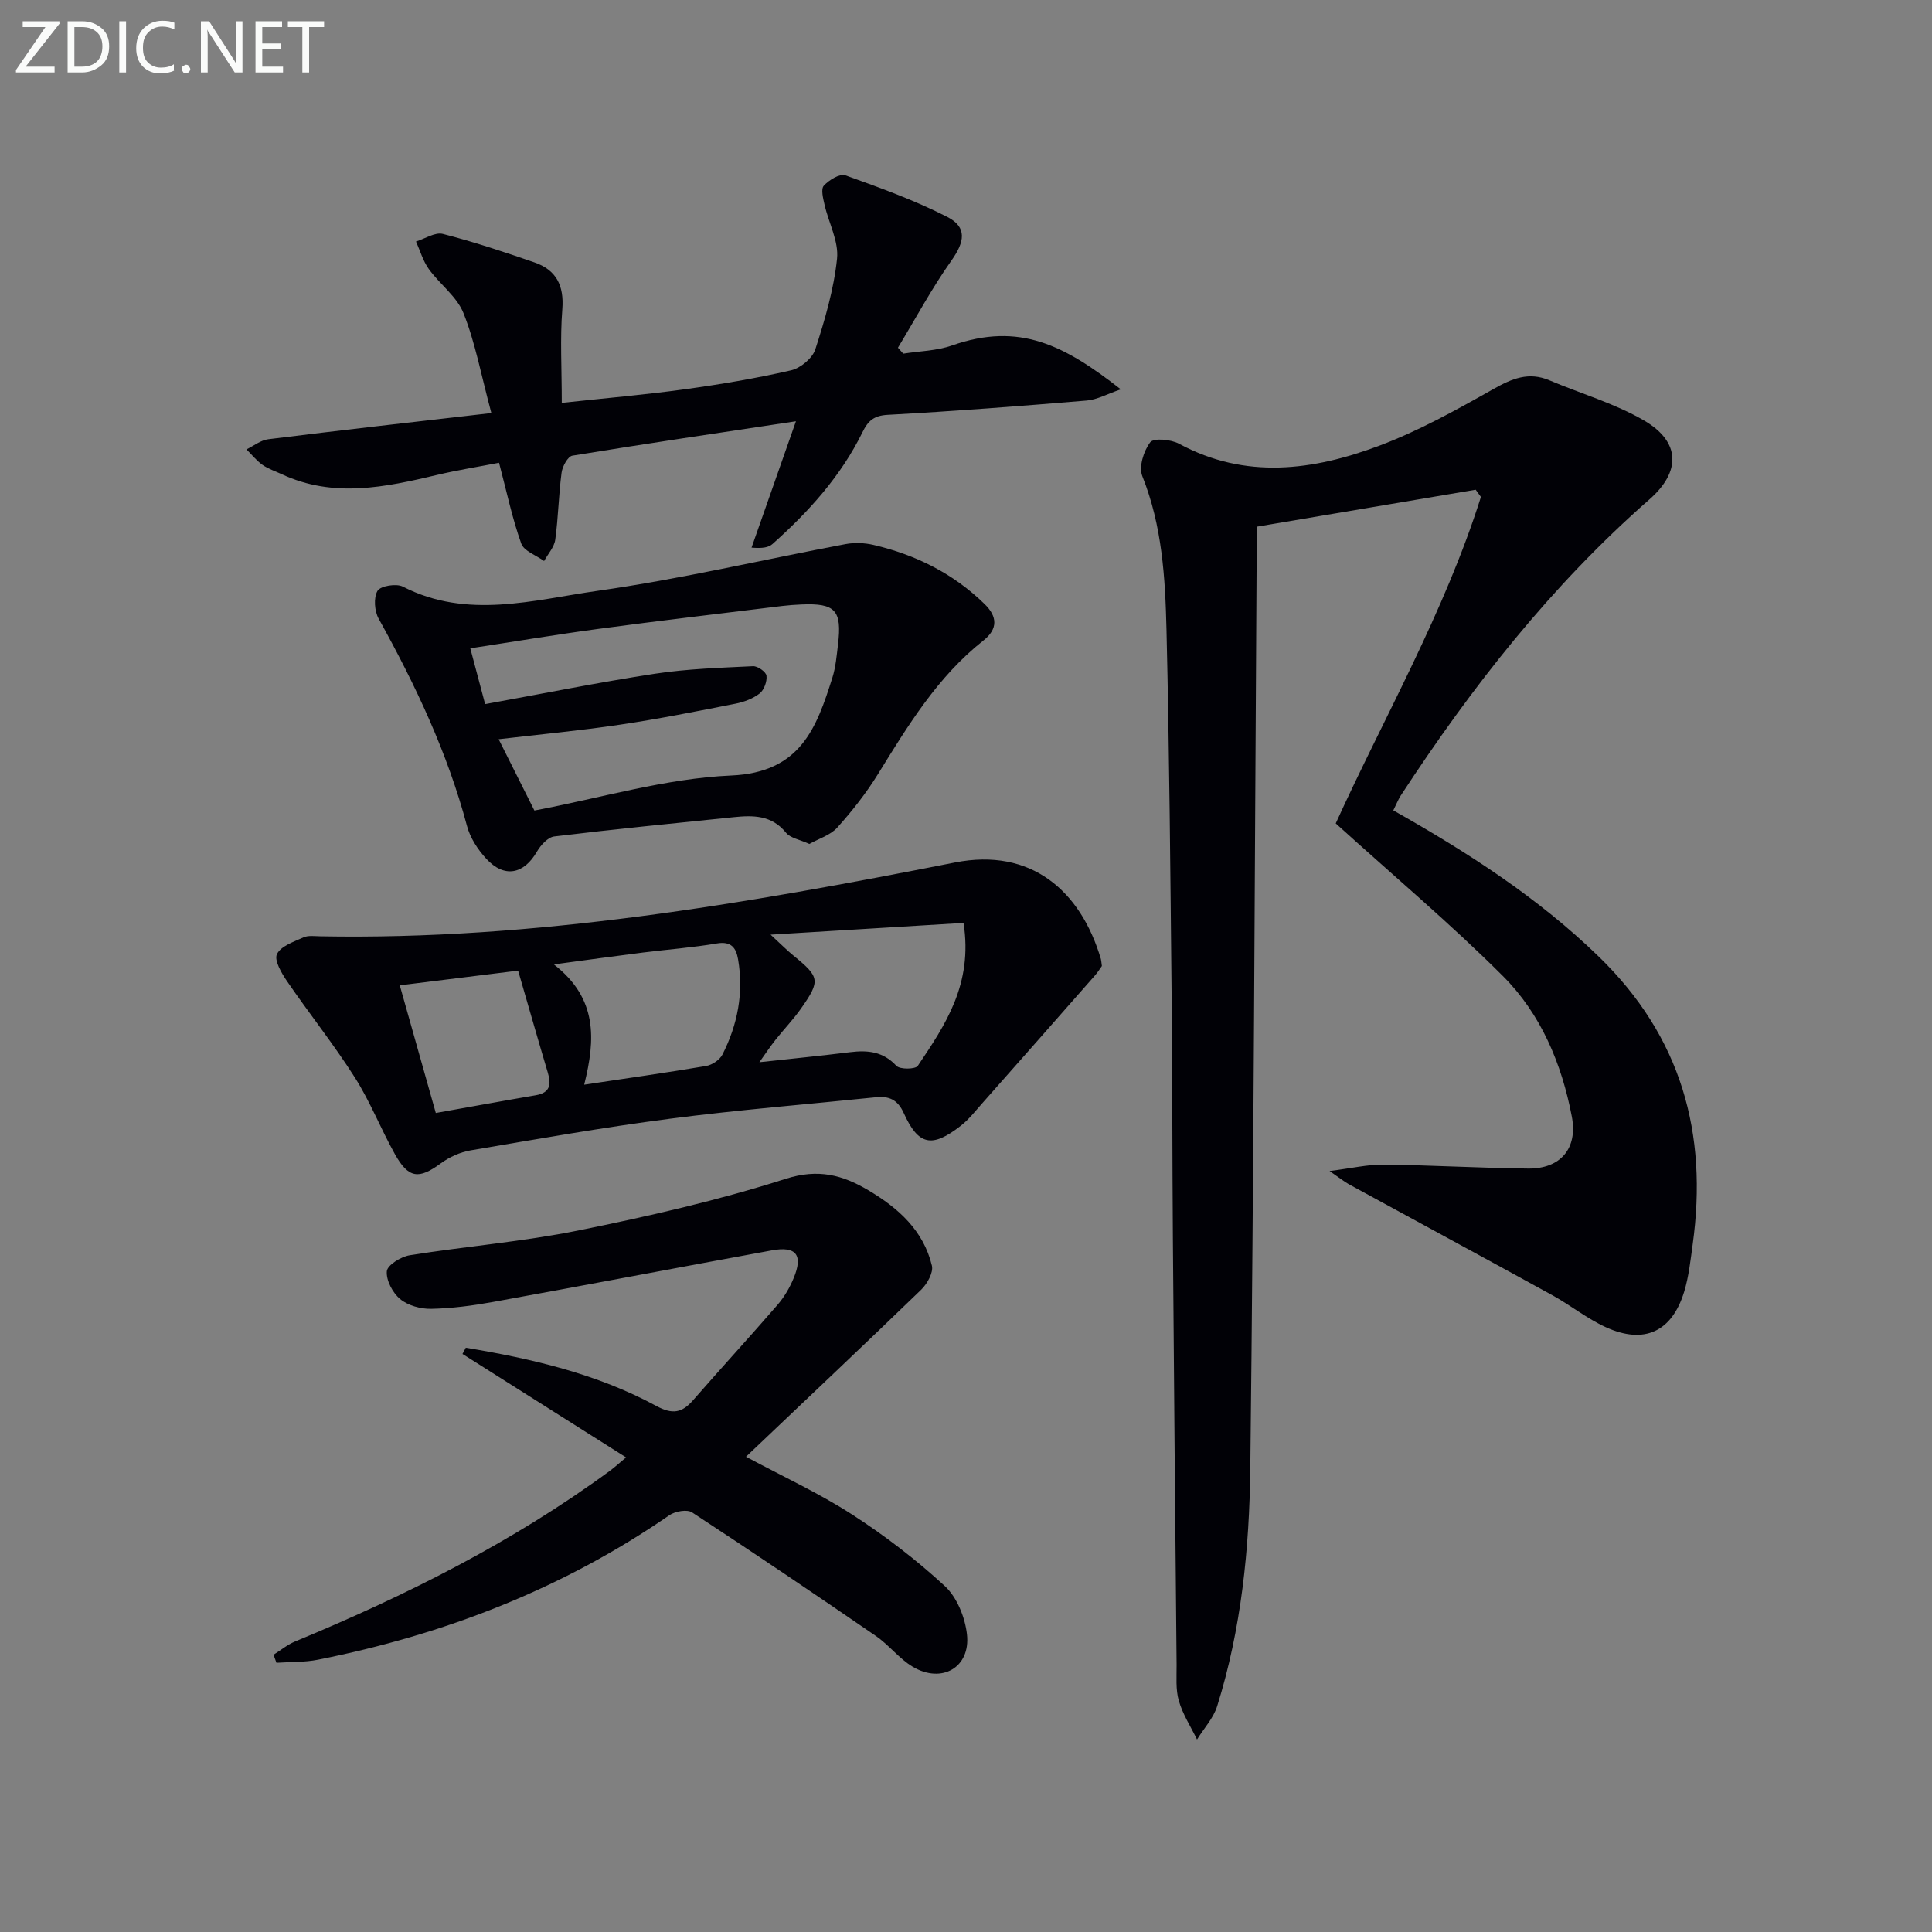 <svg enable-background="new 0 0 400 400" viewBox="0 0 400 400" xmlns="http://www.w3.org/2000/svg"><rect x="0" y="0" width="400" height="400" fill="#808080" stroke="none"/><path d="m288.47 167.78c15.52 8.77 29.98 18.09 42.53 30.27 17.09 16.57 22.63 36.58 19.45 59.59-.45 3.28-.8 6.62-1.75 9.76-2.53 8.33-8.28 11.01-16.24 7.38-3.9-1.78-7.33-4.56-11.11-6.64-13.98-7.69-28.01-15.27-42.02-22.92-.97-.53-1.84-1.24-4.06-2.77 4.64-.58 7.93-1.37 11.2-1.33 9.97.12 19.94.71 29.92.82 6.65.07 10.31-4.12 9.04-10.76-2.09-10.95-6.41-21.26-14.29-29.12-10.9-10.88-22.73-20.83-34.59-31.58 9.85-21.69 22.47-43.57 30.06-67.6-.36-.5-.73-.99-1.09-1.49-14.8 2.5-29.59 5-45.36 7.66 0 2.56.02 5.85 0 9.14-.39 61.95-.58 123.91-1.3 185.86-.19 16.59-1.85 33.19-6.86 49.19-.78 2.49-2.75 4.61-4.17 6.9-1.3-2.66-2.96-5.22-3.77-8.02-.68-2.33-.44-4.96-.46-7.45-.28-29.47-.55-58.93-.77-88.4-.13-16.66-.09-33.31-.26-49.97-.26-25.3-.46-50.61-1.06-75.9-.26-10.76-.89-21.54-5.01-31.83-.76-1.9.28-5.21 1.64-7 .71-.93 4.29-.6 5.96.3 13.81 7.46 27.8 5.54 41.49.4 8.17-3.07 15.93-7.39 23.56-11.7 3.88-2.19 7.34-3.66 11.66-1.82 6.54 2.77 13.51 4.77 19.59 8.32 7.6 4.44 7.6 10.63 1.09 16.33-20.32 17.81-36.8 38.84-51.51 61.36-.52.83-.88 1.76-1.51 3.02z" fill="#010106"/><path d="m154.45 301.6c7.66 4.11 15.09 7.53 21.89 11.91 6.81 4.39 13.33 9.38 19.28 14.87 2.52 2.33 4.19 6.49 4.58 10.01.76 6.85-5.23 10.27-11.25 6.68-2.8-1.67-4.89-4.5-7.61-6.36-12.6-8.65-25.27-17.22-38.06-25.59-1.03-.68-3.51-.23-4.7.59-22.09 15.25-46.54 24.7-72.73 29.91-2.8.56-5.74.44-8.61.64-.2-.55-.41-1.1-.61-1.66 1.47-.92 2.84-2.07 4.42-2.73 22.95-9.5 45.05-20.56 65.16-35.31 1.06-.78 2.03-1.67 3.41-2.82-11.48-7.26-22.68-14.34-33.87-21.42.23-.43.46-.86.69-1.29 13.67 2.28 27.14 5.39 39.46 12.07 3.3 1.78 5.28 1.45 7.57-1.17 5.79-6.64 11.76-13.13 17.52-19.79 1.39-1.61 2.52-3.55 3.33-5.52 1.99-4.79.53-6.67-4.49-5.75-19.25 3.52-38.47 7.19-57.72 10.68-4.24.77-8.56 1.34-12.85 1.43-2.17.04-4.8-.68-6.42-2.03-1.55-1.28-2.92-3.89-2.75-5.76.12-1.27 2.92-3.01 4.72-3.3 11.63-1.86 23.43-2.81 34.96-5.14 14.43-2.92 28.87-6.21 42.88-10.68 6.79-2.17 11.8-.8 17.18 2.39 6.18 3.67 11.37 8.32 13.11 15.58.34 1.42-.97 3.76-2.21 4.97-11.91 11.52-23.96 22.87-36.28 34.59z" fill="#010106"/><path d="m228.13 200c-.35.49-.84 1.29-1.45 1.98-7.77 8.84-15.55 17.67-23.35 26.48-1.42 1.6-2.76 3.33-4.43 4.63-5.94 4.63-8.75 4.08-11.78-2.63-1.29-2.85-3.1-3.57-5.84-3.28-14.2 1.46-28.44 2.6-42.59 4.44-13.8 1.79-27.53 4.22-41.25 6.55-2.16.37-4.41 1.38-6.18 2.69-4.52 3.33-6.66 3.16-9.49-1.89-2.92-5.22-5.11-10.87-8.31-15.9-4.35-6.85-9.44-13.22-14.03-19.92-1.14-1.67-2.7-4.33-2.09-5.6.8-1.67 3.47-2.56 5.48-3.47.99-.45 2.3-.25 3.46-.23 44.5.83 88.01-6.72 131.43-15.28 15.77-3.11 26.04 5.85 30.22 20 .08.31.09.65.2 1.43zm-28.64-8.92c-12.96.79-25.74 1.57-39.95 2.43 2.31 2.13 3.44 3.28 4.69 4.3 5.49 4.46 5.67 5.2 1.65 10.94-1.61 2.3-3.59 4.35-5.34 6.56-1.03 1.3-1.95 2.69-3.32 4.61 6.96-.76 12.89-1.35 18.8-2.08 3.63-.45 6.81-.14 9.56 2.82.73.78 3.95.74 4.44.01 5.64-8.42 11.46-16.86 9.47-29.59zm-78.54 33.49c8.93-1.34 17.1-2.49 25.23-3.87 1.25-.21 2.83-1.26 3.39-2.36 3.15-6.2 4.43-12.79 3.24-19.73-.41-2.38-1.42-3.78-4.38-3.28-5.06.86-10.19 1.24-15.29 1.88-5.78.73-11.55 1.53-18.47 2.46 9.05 7.02 8.64 15.46 6.28 24.9zm-13.68-23.61c-8.16 1.01-16.15 2-24.5 3.04 2.61 9.23 5.01 17.75 7.46 26.43 7.32-1.3 13.99-2.53 20.68-3.67 2.97-.51 3.26-2.19 2.5-4.71-2.03-6.8-3.97-13.63-6.14-21.09z" fill="#010106"/><path d="m101.73 85.52c-2.15-8.03-3.35-14.61-5.77-20.69-1.37-3.44-4.9-5.97-7.17-9.12-1.21-1.67-1.8-3.79-2.66-5.71 1.87-.57 3.95-1.98 5.56-1.57 6.41 1.64 12.71 3.74 18.96 5.9 4.51 1.56 6.16 4.77 5.77 9.71-.48 6.08-.11 12.23-.11 19.37 8.77-.95 17.14-1.67 25.44-2.81 7.39-1.02 14.77-2.26 22.04-3.93 1.95-.45 4.41-2.49 5.01-4.33 1.98-6.12 3.83-12.41 4.5-18.77.38-3.59-1.73-7.41-2.58-11.16-.3-1.31-.8-3.25-.16-3.96 1.06-1.17 3.32-2.56 4.46-2.15 7.15 2.56 14.35 5.16 21.1 8.61 4.2 2.14 3.59 5.19.86 9.04-4.07 5.74-7.41 12-11.07 18.04.37.41.73.82 1.1 1.23 3.37-.53 6.91-.58 10.08-1.69 14.02-4.92 23.31-.02 34.96 9.08-2.8.95-4.89 2.14-7.06 2.32-13.73 1.15-27.47 2.21-41.23 2.96-2.86.16-4.05 1.27-5.17 3.55-4.46 9.11-11.14 16.49-18.63 23.17-.79.71-1.97.97-4.36.77 2.97-8.47 5.95-16.94 9.19-26.16-15.93 2.4-31.13 4.64-46.28 7.12-.94.15-2.07 2.22-2.24 3.51-.61 4.6-.68 9.28-1.31 13.88-.21 1.55-1.51 2.95-2.31 4.42-1.63-1.18-4.17-2.05-4.73-3.61-1.84-5.13-2.96-10.51-4.6-16.73-4.25.83-8.58 1.51-12.83 2.52-10.74 2.55-21.44 4.83-32.13-.14-1.35-.63-2.81-1.1-4.01-1.94-1.24-.88-2.23-2.13-3.32-3.21 1.51-.73 2.95-1.91 4.53-2.1 14.91-1.86 29.86-3.54 46.17-5.42z" fill="#010106"/><path d="m167.57 174.73c-1.98-.91-3.93-1.2-4.84-2.33-2.98-3.67-6.82-3.62-10.85-3.21-12.38 1.27-24.78 2.49-37.13 3.99-1.33.16-2.82 1.82-3.59 3.15-2.73 4.71-6.77 5.51-10.5 1.45-1.74-1.89-3.32-4.31-3.97-6.76-4.05-15.21-10.7-29.25-18.29-42.93-.87-1.57-1.08-4.35-.24-5.76.61-1.03 3.89-1.57 5.24-.88 13.35 6.85 27.03 2.76 40.35.87 17.21-2.44 34.21-6.45 51.31-9.67 1.86-.35 3.95-.26 5.8.17 8.73 2.04 16.54 5.93 23.01 12.26 2.62 2.57 2.79 5.12-.29 7.55-9.47 7.48-15.59 17.58-21.81 27.65-2.43 3.93-5.33 7.62-8.42 11.06-1.44 1.59-3.84 2.3-5.78 3.39zm-67.13-28.95c12.02-2.18 23.55-4.52 35.16-6.29 6.69-1.02 13.52-1.23 20.3-1.56.95-.05 2.69 1.17 2.79 1.96.15 1.19-.49 2.95-1.41 3.68-1.38 1.08-3.24 1.77-5 2.12-7.96 1.57-15.92 3.16-23.94 4.35-8.18 1.22-16.42 1.99-25.1 3.01 2.61 5.2 4.97 9.91 7.4 14.76 13.77-2.59 27.19-6.66 40.76-7.25 14.33-.63 17.64-9.82 20.94-20.27.69-2.19.88-4.56 1.16-6.86.85-7.07-.56-8.59-7.58-8.28-1.33.06-2.66.15-3.98.31-12.68 1.56-25.37 3.04-38.02 4.74-8.78 1.18-17.51 2.65-26.55 4.03 1.13 4.28 2.1 7.92 3.07 11.55z" fill="#010106"/><g fill="#fafbfa"><path d="m12.4 4.8-7.1 9h6v1.2h-8v-.5l6.1-8.9h-4.7v-1.2h7.6v.4z"/><path d="m14 14v-9.6h3c1.6 0 2.9.5 4 1.4s1.6 2.2 1.6 3.8-.5 3-1.6 3.9-2.4 1.5-4 1.5h-3zm1.4-8.4v8.2h1.6c1.3 0 2.4-.4 3.1-1.1s1.1-1.8 1.1-3.1-.4-2.3-1.2-3-1.8-1-3.1-1z"/><path d="m26.1 4.4v10.6h-1.4v-10.6z"/><path d="m36.1 14.6c-.8.4-1.8.6-2.9.6-1.5 0-2.7-.5-3.6-1.4s-1.4-2.2-1.4-3.8c0-1.7.5-3.1 1.5-4.1s2.3-1.6 3.9-1.6c1 0 1.8.1 2.5.4v1.4c-.8-.4-1.6-.6-2.5-.6-1.2 0-2.1.4-2.9 1.2s-1.1 1.8-1.1 3.2c0 1.3.3 2.3 1 3s1.6 1.1 2.7 1.1c1 0 2-.2 2.7-.7v1.3z"/><path d="m37.6 14.3c0-.2.1-.5.3-.6s.4-.3.6-.3c.3 0 .5.1.6.3s.3.4.3.6-.1.4-.3.6-.4.3-.6.3c-.3 0-.5-.1-.6-.3s-.3-.4-.3-.6z"/><path d="m50.2 15h-1.6l-5.3-8.2c-.2-.2-.3-.5-.4-.7 0 .2.1.7.1 1.5v7.4h-1.4v-10.6h1.7l5.2 8.1c.2.4.4.6.4.7 0-.3-.1-.8-.1-1.5v-7.3h1.4z"/><path d="m58.6 15h-5.7v-10.6h5.5v1.2h-4.1v3.4h3.8v1.2h-3.8v3.6h4.3z"/><path d="m67.1 5.6h-3.1v9.4h-1.4v-9.4h-3v-1.2h7.5z"/></g></svg>
